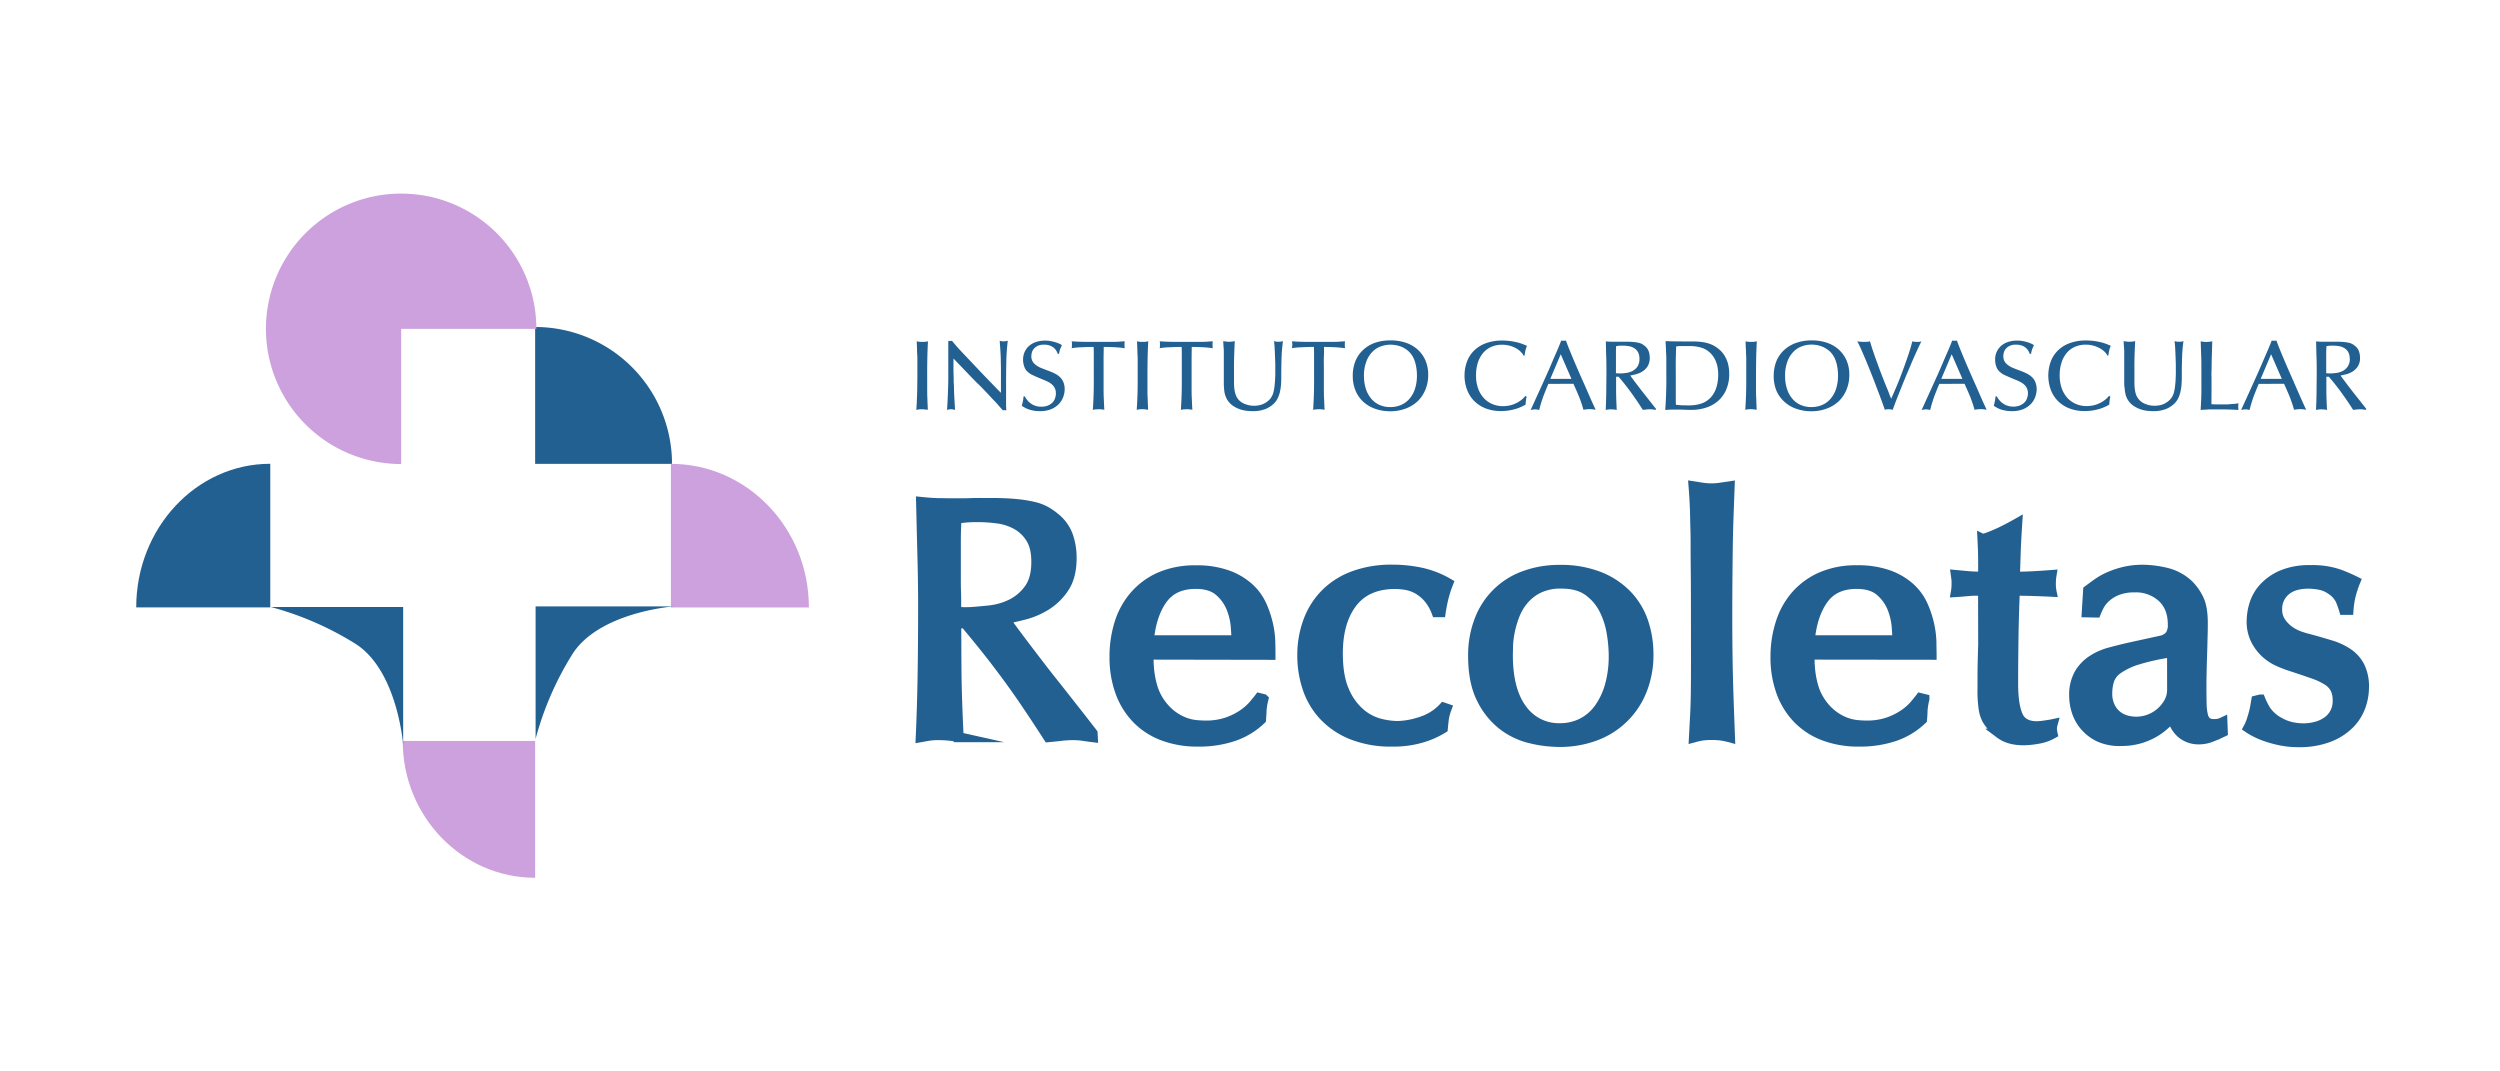 <svg id="Capa_1" data-name="Capa 1" xmlns="http://www.w3.org/2000/svg" viewBox="0 0 992.13 425.2"><defs><style>.cls-1,.cls-3,.cls-4{fill:#236092;}.cls-1,.cls-2{fill-rule:evenodd;}.cls-2{fill:#cca1dd;}.cls-3{stroke:#236092;stroke-miterlimit:10;stroke-width:4px;}</style></defs><title>Valladolid_I-Cardiovascular_H</title><path class="cls-1" d="M54.06,241.05c0-31.47,23.81-57,53.2-57v57Z"/><path class="cls-1" d="M212.37,129.77a54.31,54.31,0,0,1,54.32,54.31H212.37Z"/><path class="cls-2" d="M266.24,184.08c30.25,0,54.77,25.5,54.77,57H266.24Z"/><path class="cls-2" d="M212.37,348.35c-29,0-52.55-24.32-52.55-54.31h52.55Z"/><path class="cls-1" d="M107.44,240.88H160v54.76s-2.21-29.59-19-40.19A123.93,123.93,0,0,0,107.44,240.88Z"/><path class="cls-1" d="M212.55,293.21V240.66h54.76s-29.59,2.2-40.19,19A123.8,123.8,0,0,0,212.55,293.21Z"/><path class="cls-2" d="M159.2,184.15a53.66,53.66,0,1,1,53.66-53.65H159.2Z"/><path class="cls-3" d="M433.67,292.54c-1.44-.18-2.75-.36-3.92-.54a26.77,26.77,0,0,0-4-.27,39.76,39.76,0,0,0-4.52.27q-2.35.27-5.19.54-4.86-7.56-9.11-13.82T398.6,267q-4.05-5.46-7.89-10.25T383,247.36h-3.51q0,7.27.07,18.07t.87,27.11a30.92,30.92,0,0,0-3.84-.61c-1.4-.13-2.72-.2-4-.2a24.76,24.76,0,0,0-4.18.27l-3,.54q.54-12,.74-24.41t.21-27.25q0-9.44-.27-19.82t-.54-21.85q3.9.4,6.74.47c1.89,0,3.55.07,5,.07h3.17c1.48,0,3.06,0,4.72-.07s3.24-.06,4.72-.06h3q6.06,0,10.18.4a52.68,52.68,0,0,1,6.94,1.08,19,19,0,0,1,4.79,1.75,23,23,0,0,1,3.58,2.43,16.25,16.25,0,0,1,5.39,7.22,26.2,26.2,0,0,1,1.48,9q0,7.29-3,11.74a23.27,23.27,0,0,1-7.15,7,31.23,31.23,0,0,1-8.7,3.71c-3,.76-5.55,1.33-7.62,1.69.81,1.25,2.2,3.21,4.18,5.86s4.2,5.6,6.68,8.84,5,6.56,7.75,10,5.21,6.6,7.55,9.57,4.3,5.46,5.87,7.49,2.5,3.21,2.77,3.57ZM411.28,223c0-4-.74-7.1-2.23-9.44a15.46,15.46,0,0,0-5.66-5.4,21.32,21.32,0,0,0-7.56-2.43,61.32,61.32,0,0,0-7.75-.53c-2,0-3.66.06-5.06.2a34.33,34.33,0,0,0-3.44.47c-.18,3.06-.27,6.11-.27,9.17v14.23c0,1.84,0,3.64.07,5.39s.07,3.35.07,4.79v3.24a23.73,23.73,0,0,0,3.3.27c.95,0,2.23,0,3.85-.14s3.66-.29,6.4-.6a26.39,26.39,0,0,0,8.16-2.36,19,19,0,0,0,7.08-5.87Q411.29,230,411.28,223Z"/><path class="cls-3" d="M455.78,259.77c0,1,0,2.15.07,3.5a40.85,40.85,0,0,0,.4,4.39,37.78,37.78,0,0,0,1.08,4.92,21.09,21.09,0,0,0,2.09,4.85,22.34,22.34,0,0,0,5,5.94,20.49,20.49,0,0,0,5.33,3.17,18.16,18.16,0,0,0,4.86,1.21c1.48.14,2.71.2,3.71.2a25.93,25.93,0,0,0,8.63-1.28,26.57,26.57,0,0,0,6.27-3.1,21.94,21.94,0,0,0,4.18-3.64c1-1.21,1.82-2.18,2.36-2.9l1.62.4a24.48,24.48,0,0,0-.74,4.66c-.05,1.21-.12,2.36-.21,3.44a29.44,29.44,0,0,1-10.65,6.54,42.81,42.81,0,0,1-14.43,2.22,38.35,38.35,0,0,1-13.83-2.36,28.41,28.41,0,0,1-10.38-6.74,29.87,29.87,0,0,1-6.54-10.59,40.2,40.2,0,0,1-2.29-14,43.83,43.83,0,0,1,1.95-13.21,30.49,30.49,0,0,1,5.94-10.86,28.7,28.7,0,0,1,10-7.42,34.66,34.66,0,0,1,14.43-2.76,35.88,35.88,0,0,1,12.68,2,25.36,25.36,0,0,1,8.43,5.06,21.19,21.19,0,0,1,5,6.95,40.44,40.44,0,0,1,2.5,7.55,35.77,35.77,0,0,1,.87,6.95c.05,2.15.07,3.82.07,5Zm34.93-5.67c0-1.08-.09-2.85-.27-5.33a25.44,25.44,0,0,0-1.75-7.48,17.29,17.29,0,0,0-4.79-6.68q-3.3-2.9-9.37-2.9-8.91,0-13.29,6.14t-5.32,16.25Z"/><path class="cls-3" d="M574.06,281.21a20.93,20.93,0,0,0-1.14,4.52c-.14,1.21-.25,2.31-.34,3.3a33.76,33.76,0,0,1-8.16,3.64,38.78,38.78,0,0,1-11.8,1.62,41.6,41.6,0,0,1-16.39-2.9,31,31,0,0,1-11.13-7.69,29.81,29.81,0,0,1-6.27-10.85,40.78,40.78,0,0,1-2-12.54,38.91,38.91,0,0,1,2.43-14,30.06,30.06,0,0,1,7-10.86,30.87,30.87,0,0,1,11.19-6.94,43.21,43.21,0,0,1,15-2.43,53.93,53.93,0,0,1,11.6,1.21,37.3,37.3,0,0,1,10.66,4.18,47.13,47.13,0,0,0-2.09,6.75c-.41,1.89-.7,3.46-.88,4.72h-1.62a18.62,18.62,0,0,0-3.57-6,16.34,16.34,0,0,0-4.32-3.38,14.61,14.61,0,0,0-4.52-1.48,29,29,0,0,0-4-.34q-11.34,0-17.06,7.42t-5.74,20.1q0,9.3,2.57,15a24,24,0,0,0,6.27,8.76,19.45,19.45,0,0,0,7.75,4.12,29.8,29.8,0,0,0,7,1A31.19,31.19,0,0,0,564,286.4a20.54,20.54,0,0,0,8.9-5.59Z"/><path class="cls-3" d="M618.84,226.18a41.31,41.31,0,0,1,16.32,2.9,31.17,31.17,0,0,1,11,7.62,28.89,28.89,0,0,1,6.13,10.66,39.77,39.77,0,0,1,1.89,12.14A37.69,37.69,0,0,1,651.54,274,31.55,31.55,0,0,1,633,292a40,40,0,0,1-14.16,2.43,49.36,49.36,0,0,1-11.4-1.42,29.16,29.16,0,0,1-11.06-5.26A29.89,29.89,0,0,1,588,277.3q-3.37-6.62-3.37-17a38.28,38.28,0,0,1,2.5-14.17A29.79,29.79,0,0,1,605,228.54,39.55,39.55,0,0,1,618.84,226.18Zm.81,5.4a20.16,20.16,0,0,0-9,1.82,18.23,18.23,0,0,0-6,4.65,21.43,21.43,0,0,0-3.64,6.21,38.11,38.11,0,0,0-1.89,6.54,35.57,35.57,0,0,0-.68,5.66c0,1.67-.06,2.81-.06,3.44q0,14.16,5.66,21.65A17.87,17.87,0,0,0,619,289a19.23,19.23,0,0,0,8.84-2,18.89,18.89,0,0,0,6.74-5.8,29,29,0,0,0,4.31-9.1A43,43,0,0,0,640.42,260a55.1,55.1,0,0,0-.81-8.84,31.63,31.63,0,0,0-3-9.3,20.43,20.43,0,0,0-6.27-7.35Q626.25,231.58,619.65,231.58Z"/><path class="cls-3" d="M673.05,240.62q0-7.69-.06-13.29t-.07-9.78c0-2.78,0-5.19-.07-7.21s-.09-4-.13-5.8-.12-3.66-.21-5.46-.22-3.82-.4-6.07l3.47.54a24.2,24.2,0,0,0,7.21,0l3.61-.54q-.27,7.28-.47,12.88c-.13,3.73-.22,7.41-.27,11.06s-.09,7.53-.13,11.66-.07,9.13-.07,15q0,8,.07,14t.2,11.4c.09,3.59.2,7.26.34,11s.29,7.93.47,12.61c-1-.27-2-.5-3.06-.68a27.92,27.92,0,0,0-4.29-.26,24.3,24.3,0,0,0-4,.26c-.95.18-1.93.41-2.93.68q.27-5.13.48-9c.13-2.6.22-5.64.27-9.1s.06-7.8.06-13Z"/><path class="cls-3" d="M718.1,259.77c0,1,0,2.15.07,3.5a40.85,40.85,0,0,0,.4,4.39,34.75,34.75,0,0,0,1.08,4.92,20.67,20.67,0,0,0,2.09,4.85,22.34,22.34,0,0,0,5,5.94,20.33,20.33,0,0,0,5.33,3.17,18.19,18.19,0,0,0,4.85,1.21c1.49.14,2.72.2,3.71.2a25.85,25.85,0,0,0,8.63-1.28,26.19,26.19,0,0,0,6.27-3.1,21.72,21.72,0,0,0,4.19-3.64c1-1.21,1.82-2.18,2.36-2.9l1.61.4a25.31,25.31,0,0,0-.74,4.66c0,1.21-.11,2.36-.2,3.44a29.53,29.53,0,0,1-10.65,6.54,42.83,42.83,0,0,1-14.44,2.22,38.33,38.33,0,0,1-13.82-2.36,28.41,28.41,0,0,1-10.38-6.74,29.75,29.75,0,0,1-6.55-10.59,40.2,40.2,0,0,1-2.29-14,43.52,43.52,0,0,1,2-13.21,30.63,30.63,0,0,1,5.93-10.86,28.64,28.64,0,0,1,10-7.42A34.62,34.62,0,0,1,737,226.32a35.92,35.92,0,0,1,12.68,2,25.57,25.57,0,0,1,8.43,5.06,21.34,21.34,0,0,1,5,6.95,40.38,40.38,0,0,1,2.49,7.55,36.61,36.61,0,0,1,.88,6.95c0,2.15.07,3.82.07,5ZM753,254.1c0-1.08-.09-2.85-.27-5.33a25.76,25.76,0,0,0-1.75-7.48,17.29,17.29,0,0,0-4.79-6.68q-3.32-2.9-9.37-2.9-8.91,0-13.29,6.14t-5.33,16.25Z"/><path class="cls-3" d="M787,234.41h-2.7c-.72,0-1.44,0-2.16.07s-1.53.11-2.43.2-2.07.18-3.5.27c.08-.45.15-.94.2-1.48s.07-1.17.07-1.89,0-1.33-.07-1.82-.12-1-.2-1.55l4.31.4c.9.09,1.89.16,3,.2s2.25.07,3.51.07v-6.61q0-3.09-.27-8.36a20.38,20.38,0,0,0,3.37-1.08c1.35-.54,2.67-1.12,4-1.75s2.54-1.26,3.71-1.89,2.06-1.12,2.69-1.48c-.18,2.79-.31,5-.4,6.74s-.16,3.26-.2,4.65-.09,2.81-.14,4.25-.11,3.28-.2,5.53c2.51,0,5-.07,7.42-.2s4.81-.29,7.14-.47c-.09.54-.15,1-.2,1.55s-.07,1.1-.07,1.82,0,1.33.07,1.82.11,1,.2,1.42c-1.71-.09-3.86-.18-6.47-.27s-5.31-.14-8.09-.14q-.4,9.32-.54,18.48t-.14,18.48q0,8.22,1.82,12.54c1.22,2.88,3.76,4.31,7.63,4.31a23.46,23.46,0,0,0,2.89-.27c1.31-.18,2.41-.35,3.31-.54a7.62,7.62,0,0,0-.27,1.76,11.33,11.33,0,0,0,.27,2,17.28,17.28,0,0,1-5.73,2,34.61,34.61,0,0,1-5.73.6q-5.8,0-9.24-2.56a19.18,19.18,0,0,1-5.2-5.53,13,13,0,0,1-1.34-3.84,48.5,48.5,0,0,1-.54-8.84v-4.65q0-1.81.06-4.86t.21-7.75Z"/><path class="cls-3" d="M828.15,243l.54-8.76q1.62-1.22,3.64-2.67a26.52,26.52,0,0,1,4.72-2.65,35.77,35.77,0,0,1,6-2,32.1,32.1,0,0,1,7.49-.8,41.55,41.55,0,0,1,9,1.15,19.63,19.63,0,0,1,9.1,4.92,20.78,20.78,0,0,1,3.91,5.6q1.62,3.3,1.62,9.51c0,1,0,2.65-.07,5s-.11,4.79-.2,7.35-.16,5-.2,7.21-.07,3.83-.07,4.72q0,4.46.07,7.49a21.34,21.34,0,0,0,.54,4.85,4.8,4.8,0,0,0,1.48,2.64,4.59,4.59,0,0,0,2.9.8,8.24,8.24,0,0,0,2-.2,6.38,6.38,0,0,0,1.35-.47l.14,3.78q-2.29,1.08-4.59,2a13.34,13.34,0,0,1-5.12.94,10.45,10.45,0,0,1-6.27-2.09,10.85,10.85,0,0,1-4-6.67q-1.62,1.62-3.51,3.3a23.59,23.59,0,0,1-4.32,3,26.36,26.36,0,0,1-5.53,2.22,25.89,25.89,0,0,1-7,.88A19.44,19.44,0,0,1,833,292.4a17.46,17.46,0,0,1-5.74-4.46,16.84,16.84,0,0,1-3.17-5.81,20.5,20.5,0,0,1-.94-5.95,17,17,0,0,1,2-8.72,16.33,16.33,0,0,1,5.12-5.4,24.27,24.27,0,0,1,7.22-3.18q4-1.08,8.09-2l11.73-2.57a6.5,6.5,0,0,0,3.91-2.16,7.3,7.3,0,0,0,1.08-4.33q0-6.89-4.25-10.81a15.39,15.39,0,0,0-10.85-3.92,18.32,18.32,0,0,0-6.95,1.15A15.09,15.09,0,0,0,835.7,237a12.33,12.33,0,0,0-2.63,3.31,26.94,26.94,0,0,0-1.28,2.76ZM862,258.82a87.13,87.13,0,0,0-13.82,3,27.68,27.68,0,0,0-7.76,3.71A9,9,0,0,0,837,270a17.51,17.51,0,0,0-.74,5.12,11.73,11.73,0,0,0,1.15,5.46,9.94,9.94,0,0,0,2.83,3.51,10.45,10.45,0,0,0,3.71,1.82,14.79,14.79,0,0,0,13.49-3.1,15.29,15.29,0,0,0,3.3-4.05,10.35,10.35,0,0,0,1.28-5.12Z"/><path class="cls-3" d="M930.24,242a36.16,36.16,0,0,0-1.34-3.77,10.24,10.24,0,0,0-3.92-4.32,11.34,11.34,0,0,0-4.65-1.89,26.46,26.46,0,0,0-4.11-.4q-6.21,0-9.38,2.9a9.38,9.38,0,0,0-3.16,7.21,8.76,8.76,0,0,0,1.34,5,13.81,13.81,0,0,0,3.24,3.44,15.75,15.75,0,0,0,4.11,2.23,34.77,34.77,0,0,0,4,1.21q4.46,1.22,8.43,2.43a25.48,25.48,0,0,1,7,3.24,14.15,14.15,0,0,1,4.65,5.26,17.75,17.75,0,0,1,1.69,8.22,22.39,22.39,0,0,1-1.42,7.76,19,19,0,0,1-4.52,6.94,23.3,23.3,0,0,1-8,5.06,32.48,32.48,0,0,1-11.94,2,35.72,35.72,0,0,1-7.48-.74,44.87,44.87,0,0,1-6-1.69,29.9,29.9,0,0,1-4.25-1.89,23.49,23.49,0,0,1-2.23-1.35,16.69,16.69,0,0,0,1.22-2.83c.35-1.08.67-2.13.94-3.17s.47-2,.61-2.83.24-1.51.33-2l1.62-.4a30.45,30.45,0,0,0,2.09,4.18,14.67,14.67,0,0,0,5.2,4.72,17.38,17.38,0,0,0,5,2,22.69,22.69,0,0,0,4.79.54,19.32,19.32,0,0,0,5.06-.67,13.57,13.57,0,0,0,4.38-2,9.78,9.78,0,0,0,4.18-8.36,10.53,10.53,0,0,0-.94-4.72,8.65,8.65,0,0,0-3.1-3.3,27.37,27.37,0,0,0-5.8-2.7q-3.65-1.28-8.9-3a44,44,0,0,1-4.86-1.89,18.77,18.77,0,0,1-5-3.31,18.44,18.44,0,0,1-3.91-5.19,16.14,16.14,0,0,1-1.62-7.55,23.27,23.27,0,0,1,1-6.34,17.32,17.32,0,0,1,3.64-6.54,21.11,21.11,0,0,1,7.15-5.13,27.61,27.61,0,0,1,11.53-2.09,32.23,32.23,0,0,1,11.26,1.62,63.46,63.46,0,0,1,6.55,2.83,43.88,43.88,0,0,0-1.76,5.26A34.67,34.67,0,0,0,932,242Z"/><path class="cls-4" d="M364.06,148.65v-4.34c0-.59,0-1.15,0-1.69s0-1.14-.06-1.81-.05-1.43-.08-2.28-.06-1.88-.11-3.09a7.85,7.85,0,0,0,.92.18,9.88,9.88,0,0,0,1.24.06,11,11,0,0,0,1.3-.06,9.75,9.75,0,0,0,1-.18q-.19,3.54-.26,7t-.05,7c0,1.78,0,3.33,0,4.64s0,2.48.05,3.5.06,1.94.1,2.73.08,1.57.1,2.31L367,162.5a10.47,10.47,0,0,0-1.28-.08,7.44,7.44,0,0,0-1.14.08l-.94.16c.08-1.08.14-2,.18-2.92s.07-1.8.11-2.81.07-2.15.08-3.44S364.06,150.6,364.06,148.65Z"/><path class="cls-4" d="M378.38,144.8c0,1.6,0,3,.06,4.21s0,2.3.08,3.28.07,1.89.09,2.72.06,1.63.1,2.41.09,1.6.14,2.44.1,1.77.16,2.8l-.73-.16a4.77,4.77,0,0,0-.92-.08,3.89,3.89,0,0,0-.87.08l-.67.16c.05-.5.11-1.26.16-2.27s.1-2.12.16-3.34.09-2.47.13-3.75.06-2.44.06-3.47c0-.39,0-1.06,0-2s0-1.93,0-3,0-2,0-2.93,0-1.56,0-1.93v-4.72l.34.06a1.37,1.37,0,0,0,.29,0,2.36,2.36,0,0,0,.38,0l.45-.06,1.3,1.54.78.92c.27.3.57.64.91,1l1.16,1.24c.43.46.95,1,1.55,1.63l3.4,3.6,2.54,2.68,2,2.08q.88.93,1.77,1.83l1.83,1.89c.62.65,1.36,1.4,2.2,2.24V148q0-2.65-.06-4.77c0-1.42-.09-2.75-.16-4s-.16-2.57-.29-4c.21.06.44.11.69.16a4.2,4.2,0,0,0,.84.08,5,5,0,0,0,.89-.08l.8-.16a84.9,84.9,0,0,0-.59,8.52c-.05,2.82-.08,5.65-.08,8.51v2.56c0,.94,0,1.89,0,2.85s0,1.88,0,2.77.05,1.69.1,2.4l-.39-.06-.36,0-.29,0-.34.06c-.21-.23-.53-.61-1-1.12s-.94-1.09-1.51-1.73L393.58,158c-.67-.74-1.34-1.45-2-2.15l-1.92-2c-.62-.63-1.15-1.16-1.6-1.58s-.67-.63-1-1l-1-1-7.67-8Z"/><path class="cls-4" d="M419.79,140.43a7.92,7.92,0,0,0-.57-1.2,4.63,4.63,0,0,0-1-1.19,5,5,0,0,0-1.6-.91,6.83,6.83,0,0,0-2.3-.35,5.63,5.63,0,0,0-2.59.51,4.41,4.41,0,0,0-1.54,1.24,3.87,3.87,0,0,0-.72,1.49,5.8,5.8,0,0,0-.18,1.28,4.15,4.15,0,0,0,.43,2,4.33,4.33,0,0,0,1.12,1.35,8.28,8.28,0,0,0,1.5,1c.53.26,1.05.48,1.55.67l2.62,1c.67.26,1.22.5,1.67.71a11.62,11.62,0,0,1,1.14.61,9,9,0,0,1,1,.72,5.6,5.6,0,0,1,1.1,1.2,6.08,6.08,0,0,1,.67,1.32,7.55,7.55,0,0,1,.34,1.32,8.72,8.72,0,0,1,.09,1.2,9.07,9.07,0,0,1-.55,3.08,8,8,0,0,1-1.75,2.84,8.82,8.82,0,0,1-3.06,2.06,11.52,11.52,0,0,1-4.51.79,14,14,0,0,1-3.79-.51,10.1,10.1,0,0,1-3.37-1.66,17.12,17.12,0,0,0,.56-2.39c.07-.61.13-1,.15-1.3h.51a7.69,7.69,0,0,0,2.54,2.93,6.91,6.91,0,0,0,4,1.16,6.81,6.81,0,0,0,2.64-.47,5.83,5.83,0,0,0,1.81-1.2,4.74,4.74,0,0,0,1-1.68,5.6,5.6,0,0,0,.33-1.88,4.5,4.5,0,0,0-1.45-3.5,6.76,6.76,0,0,0-1.56-1.08,19.81,19.81,0,0,0-1.86-.85c-1.16-.47-2.08-.86-2.76-1.16l-1.65-.75a6.68,6.68,0,0,1-1-.55,6.61,6.61,0,0,1-.77-.61,4.7,4.7,0,0,1-1.49-2.16,8,8,0,0,1-.48-2.72,7.47,7.47,0,0,1,.71-3.32,7,7,0,0,1,1.91-2.4,8,8,0,0,1,2.79-1.43,11.46,11.46,0,0,1,3.33-.47,12.17,12.17,0,0,1,2.2.19,17.27,17.27,0,0,1,1.94.47,11.91,11.91,0,0,1,1.54.59,9.74,9.74,0,0,1,1,.55l-.29.61c-.12.25-.24.54-.36.85a9,9,0,0,0-.31,1,6.67,6.67,0,0,0-.18,1Z"/><path class="cls-4" d="M434.07,147.3c0-1.8,0-3.53,0-5.16s0-3.12-.06-4.46c-2.07,0-3.83.08-5.27.15a25,25,0,0,0-3.46.36q.08-.31.12-.63c0-.21,0-.46,0-.74s0-.57,0-.77-.07-.4-.12-.61c.6.05,1.35.1,2.24.14s1.82.06,2.79.08l2.91,0h5.57l2.85,0c.92,0,1.78,0,2.59-.08s1.54-.09,2.17-.14a2.75,2.75,0,0,0-.12.61,5.88,5.88,0,0,0,0,.77,5.41,5.41,0,0,0,0,.74,3.5,3.5,0,0,0,.12.63c-.61-.09-1.56-.2-2.87-.31s-3.15-.17-5.51-.2c0,1.36-.05,2.72-.06,4.09s0,2.71,0,4c0,1.18,0,2.44,0,3.79s0,2.74,0,4.18,0,2.91.08,4.4.11,3,.22,4.48c-.69-.11-1.24-.17-1.66-.2s-.7,0-.86,0a9,9,0,0,0-1.22.08,5.3,5.3,0,0,0-.83.16c.16-2.18.27-4.61.34-7.31S434.07,150,434.07,147.3Z"/><path class="cls-4" d="M451.49,148.65v-4.34c0-.59,0-1.15,0-1.69s0-1.14-.06-1.81-.05-1.43-.08-2.28-.06-1.88-.12-3.09a8.44,8.44,0,0,0,.93.18,9.88,9.88,0,0,0,1.24.06,10.68,10.68,0,0,0,1.29-.06,9.44,9.44,0,0,0,1-.18q-.2,3.54-.26,7t-.06,7c0,1.78,0,3.33,0,4.64s0,2.48.06,3.5.06,1.94.1,2.73.07,1.57.1,2.31l-1.16-.16a10.47,10.47,0,0,0-1.28-.08,7.25,7.25,0,0,0-1.14.08l-.94.16c.07-1.08.13-2,.17-2.92s.08-1.8.12-2.81.07-2.15.08-3.44S451.49,150.6,451.49,148.65Z"/><path class="cls-4" d="M469,147.3c0-1.8,0-3.53,0-5.16s0-3.12-.06-4.46c-2.07,0-3.83.08-5.27.15a25.12,25.12,0,0,0-3.46.36q.07-.31.12-.63c0-.21,0-.46,0-.74a7.47,7.47,0,0,0,0-.77c0-.2-.07-.4-.12-.61.6.05,1.35.1,2.24.14s1.82.06,2.79.08l2.91,0h5.57l2.85,0c.92,0,1.78,0,2.6-.08s1.53-.09,2.16-.14a4.71,4.71,0,0,0-.12.61c0,.22,0,.48,0,.77s0,.53,0,.74.07.42.12.63c-.6-.09-1.56-.2-2.87-.31s-3.15-.17-5.51-.2l-.06,4.09c0,1.36,0,2.71,0,4,0,1.18,0,2.44,0,3.79s0,2.74,0,4.18,0,2.91.08,4.4.11,3,.22,4.48c-.68-.11-1.23-.17-1.65-.2s-.71,0-.87,0a9.14,9.14,0,0,0-1.22.08,5.13,5.13,0,0,0-.82.16c.15-2.18.27-4.61.33-7.31S469,150,469,147.3Z"/><path class="cls-4" d="M485.67,151.72v-4.54c0-1.27,0-2.37,0-3.3s0-1.74,0-2.42,0-1.33,0-2-.06-1.24-.1-1.89-.09-1.37-.14-2.18l1.2.16a8.56,8.56,0,0,0,1.12.08,9,9,0,0,0,1.22-.08l1.06-.16c-.08,1.28-.14,2.67-.19,4.15s-.1,2.88-.12,4.19,0,2.44,0,3.38v1.73c0,1.23,0,2.34,0,3.32a21.76,21.76,0,0,0,.21,2.64,9.51,9.51,0,0,0,.54,2.06,5.78,5.78,0,0,0,.94,1.62,6.3,6.3,0,0,0,2.67,1.86,9.71,9.71,0,0,0,3.62.69c.26,0,.75,0,1.48-.12a7.33,7.33,0,0,0,2.32-.68,8.17,8.17,0,0,0,2.36-1.71,6.68,6.68,0,0,0,1.59-3.23,17.14,17.14,0,0,0,.37-2.24c.09-.84.16-1.65.2-2.44s.07-1.49.08-2.12,0-1.07,0-1.3,0-1.07,0-2.11-.06-2.16-.1-3.38-.09-2.42-.16-3.6a26.73,26.73,0,0,0-.25-2.71l.78.16a6,6,0,0,0,1.07.08,5.23,5.23,0,0,0,1-.08l.71-.16a59.68,59.68,0,0,0-.54,6.1c-.09,2.25-.13,4.85-.13,7.78,0,1,0,1.92-.08,2.91a20.57,20.57,0,0,1-.35,2.89,12.87,12.87,0,0,1-.85,2.68,8.1,8.1,0,0,1-1.55,2.3,10.53,10.53,0,0,1-3.27,2.2,13.35,13.35,0,0,1-5.39.91,21.2,21.2,0,0,1-2.43-.16,12.4,12.4,0,0,1-2.58-.61,12.13,12.13,0,0,1-2.48-1.22,7.76,7.76,0,0,1-2.1-2,6.73,6.73,0,0,1-.87-1.53A9.51,9.51,0,0,1,486,156a14.16,14.16,0,0,1-.24-2C485.69,153.33,485.67,152.56,485.67,151.72Z"/><path class="cls-4" d="M521.49,147.3c0-1.8,0-3.53,0-5.16s0-3.12-.06-4.46c-2.08,0-3.83.08-5.27.15a25.12,25.12,0,0,0-3.47.36,3.5,3.5,0,0,0,.12-.63,7.14,7.14,0,0,0,0-1.51,3.46,3.46,0,0,0-.12-.61c.61.05,1.35.1,2.25.14s1.82.06,2.79.08l2.91,0h5.56l2.86,0c.91,0,1.78,0,2.59-.08s1.54-.09,2.16-.14a3.5,3.5,0,0,0-.11.61,5.88,5.88,0,0,0,0,.77,5.41,5.41,0,0,0,0,.74,4.62,4.62,0,0,0,.11.63c-.6-.09-1.56-.2-2.87-.31s-3.14-.17-5.5-.2c0,1.36,0,2.72-.06,4.09s0,2.71,0,4c0,1.18,0,2.44,0,3.79s0,2.74,0,4.18,0,2.91.08,4.4.11,3,.21,4.48c-.68-.11-1.23-.17-1.65-.2s-.71,0-.86,0a8.92,8.92,0,0,0-1.22.08,5.07,5.07,0,0,0-.83.16c.16-2.18.27-4.61.34-7.31S521.49,150,521.49,147.3Z"/><path class="cls-4" d="M552,135.09a18.4,18.4,0,0,1,5.77.88,13.47,13.47,0,0,1,4.7,2.64,12.45,12.45,0,0,1,3.16,4.3,14.12,14.12,0,0,1,1.16,5.86,15.16,15.16,0,0,1-1.06,5.72,13.5,13.5,0,0,1-3,4.61,13.88,13.88,0,0,1-4.78,3,17.05,17.05,0,0,1-6.31,1.11,17.7,17.7,0,0,1-5.94-1,13.36,13.36,0,0,1-4.68-2.77,12.72,12.72,0,0,1-3.07-4.41,14.93,14.93,0,0,1-1.1-5.86,15.39,15.39,0,0,1,1-5.74,12.3,12.3,0,0,1,3-4.46,13.39,13.39,0,0,1,4.75-2.91A18.34,18.34,0,0,1,552,135.09Zm-10.69,14.12a16.38,16.38,0,0,0,.76,5.17,11.33,11.33,0,0,0,2.15,3.89,9.16,9.16,0,0,0,3.28,2.44,10.28,10.28,0,0,0,4.19.84,10.83,10.83,0,0,0,4.27-.82,9.18,9.18,0,0,0,3.36-2.44,11.35,11.35,0,0,0,2.2-3.95,16.67,16.67,0,0,0,.79-5.37c0-.5,0-1.07-.08-1.71a15.56,15.56,0,0,0-.28-2,14.4,14.4,0,0,0-.53-2,9.34,9.34,0,0,0-.84-1.87,8.48,8.48,0,0,0-1.89-2.24,9.58,9.58,0,0,0-2.3-1.44A11.07,11.07,0,0,0,554,137a12.78,12.78,0,0,0-2.18-.21,11.19,11.19,0,0,0-3.86.69,8.83,8.83,0,0,0-3.36,2.18,11.06,11.06,0,0,0-2.38,3.85A16.1,16.1,0,0,0,541.28,149.21Z"/><path class="cls-4" d="M605.85,157.39c-.1.44-.19.9-.25,1.37s-.13,1.08-.18,1.81a17.72,17.72,0,0,1-4.68,1.93,20.47,20.47,0,0,1-5.07.63,16.59,16.59,0,0,1-6.1-1.06,13.21,13.21,0,0,1-4.54-2.95,12.39,12.39,0,0,1-2.83-4.47,15.65,15.65,0,0,1-1-5.6,15.94,15.94,0,0,1,.91-5.37,11.92,11.92,0,0,1,2.75-4.42,13,13,0,0,1,4.68-3,18.42,18.42,0,0,1,6.73-1.11,23.44,23.44,0,0,1,3.26.22,26.61,26.61,0,0,1,2.71.53,17.09,17.09,0,0,1,2.15.69l1.59.65c-.16.39-.28.74-.37,1s-.17.59-.24.87-.12.57-.17.88-.11.7-.16,1.14h-.4a5.32,5.32,0,0,0-1.22-1.61,9.28,9.28,0,0,0-1.94-1.4,11.38,11.38,0,0,0-5.37-1.31,10.53,10.53,0,0,0-4.23.82,8.9,8.9,0,0,0-3.26,2.4,11.11,11.11,0,0,0-2.11,3.84,16.08,16.08,0,0,0-.74,5.09,15,15,0,0,0,.88,5.37,11.16,11.16,0,0,0,2.36,3.81,9.7,9.7,0,0,0,3.4,2.28,10.79,10.79,0,0,0,4,.77,15.38,15.38,0,0,0,1.71-.12,10.82,10.82,0,0,0,2.27-.53,11.77,11.77,0,0,0,2.51-1.22,10.06,10.06,0,0,0,2.44-2.18Z"/><path class="cls-4" d="M614.47,152.35c-.4.92-.94,2.24-1.64,4a52.63,52.63,0,0,0-2,6.36l-.71-.16a4.47,4.47,0,0,0-.9-.08,5.11,5.11,0,0,0-1,.08l-.78.16,1.9-4.19,2.17-4.76c.74-1.64,1.5-3.31,2.26-5s1.49-3.36,2.18-5,1.35-3.15,2-4.62,1.16-2.8,1.63-4l.45.07a2.66,2.66,0,0,0,.53,0,2.83,2.83,0,0,0,.45,0,2,2,0,0,0,.42-.09c.5,1.39,1.13,3,1.91,4.89s1.59,3.83,2.47,5.86,1.76,4.05,2.64,6,1.66,3.78,2.36,5.37,1.27,2.87,1.73,3.85.69,1.49.69,1.52l-1.05-.16a9.15,9.15,0,0,0-1.27-.08,10.93,10.93,0,0,0-1.38.08l-1.14.16a48.6,48.6,0,0,0-2.13-6.12c-.73-1.69-1.35-3.09-1.84-4.19Zm4.91-11.76-4.13,9.76h8.38Z"/><path class="cls-4" d="M657.14,162.66,656,162.5a8.21,8.21,0,0,0-1.18-.08,12.28,12.28,0,0,0-1.32.08l-1.51.16c-1-1.47-1.83-2.82-2.66-4s-1.63-2.36-2.42-3.42-1.55-2.06-2.3-3-1.5-1.84-2.26-2.73h-1c0,1.42,0,3.17,0,5.27s.1,4.73.25,7.91a8.47,8.47,0,0,0-1.12-.18c-.4,0-.79-.06-1.16-.06a7.54,7.54,0,0,0-1.22.08l-.86.16q.15-3.51.21-7.12c0-2.42.06-5.06.06-7.95,0-1.83,0-3.76-.07-5.78s-.11-4.14-.16-6.37c.76.08,1.41.13,2,.14l1.46,0h.92l1.38,0,1.38,0h.88q1.77,0,3,.12a14.63,14.63,0,0,1,2,.31,5.47,5.47,0,0,1,1.39.51,6.56,6.56,0,0,1,1,.71,4.73,4.73,0,0,1,1.58,2.1,7.66,7.66,0,0,1,.43,2.62,6.12,6.12,0,0,1-.86,3.42,6.79,6.79,0,0,1-2.09,2.05,9.57,9.57,0,0,1-2.54,1.08c-.87.22-1.62.38-2.22.49.24.37.64.94,1.22,1.71l1.95,2.58c.72.94,1.47,1.91,2.26,2.91s1.52,1.92,2.2,2.79l1.71,2.18.81,1Zm-6.53-20.3a5.11,5.11,0,0,0-.65-2.75,4.43,4.43,0,0,0-1.65-1.57,6.05,6.05,0,0,0-2.2-.71,16.66,16.66,0,0,0-2.26-.16c-.58,0-1.07,0-1.48.06a8.28,8.28,0,0,0-1,.14c-.06.89-.08,1.78-.08,2.67v4.15c0,.54,0,1.06,0,1.57s0,1,0,1.4v.94a5.89,5.89,0,0,0,1,.08c.28,0,.65,0,1.12,0s1.07-.08,1.87-.17a7.86,7.86,0,0,0,2.38-.69,5.59,5.59,0,0,0,2.07-1.71A5.19,5.19,0,0,0,650.61,142.36Z"/><path class="cls-4" d="M686.24,148.3a15.37,15.37,0,0,1-1.24,6.45,12.53,12.53,0,0,1-3.3,4.46,13.45,13.45,0,0,1-4.76,2.6,18.88,18.88,0,0,1-5.64.85l-1,0-1.89-.06-2-.06c-.64,0-1.1,0-1.36,0h-.78c-.27,0-.55,0-.87,0l-1.1.06-1.46.08c.08-1,.15-2,.2-2.88s.1-1.95.14-3.1.07-2.51.1-4.05,0-3.45,0-5.71c0-1.46,0-2.7,0-3.69s0-1.9-.06-2.72-.06-1.61-.1-2.4-.09-1.7-.14-2.75q3.22.12,6.45.12c1.76,0,3.33,0,4.72,0a26.92,26.92,0,0,1,3.8.31,14,14,0,0,1,3.14.87,11.35,11.35,0,0,1,2.81,1.69,10.1,10.1,0,0,1,2.13,2.22,12.12,12.12,0,0,1,1.32,2.48,12.61,12.61,0,0,1,.68,2.6A16.48,16.48,0,0,1,686.24,148.3Zm-4.36.47a20.19,20.19,0,0,0-.16-2.36,12.52,12.52,0,0,0-.59-2.51,10.38,10.38,0,0,0-1.22-2.42,9.09,9.09,0,0,0-2-2.11,8.23,8.23,0,0,0-2.16-1.2,14.41,14.41,0,0,0-2.32-.61,17.27,17.27,0,0,0-2.38-.23c-.8,0-1.59,0-2.38,0H667.5l-.81,0c-.23,0-.46,0-.68.06l-.81.08c-.08,1.81-.13,3.68-.16,5.62s0,3.82,0,5.62v4.37c0,1.1,0,2,0,2.83s0,1.53,0,2.22,0,1.53.06,2.5c.68.08,1.32.14,1.91.18s1.36.06,2.3.06l1.61,0a16.44,16.44,0,0,0,2.11-.2,13.86,13.86,0,0,0,2.26-.57,8.81,8.81,0,0,0,2.16-1.1,9.16,9.16,0,0,0,2.24-2.24,11,11,0,0,0,1.34-2.64,14.43,14.43,0,0,0,.65-2.75A19.84,19.84,0,0,0,681.88,148.77Z"/><path class="cls-4" d="M693,148.65v-4.34c0-.59,0-1.15,0-1.69s0-1.14-.06-1.81,0-1.43-.08-2.28-.07-1.88-.12-3.09a8,8,0,0,0,.93.18,9.81,9.81,0,0,0,1.23.06,10.87,10.87,0,0,0,1.3-.06,9.93,9.93,0,0,0,1-.18c-.14,2.36-.22,4.7-.26,7s-.06,4.66-.06,7c0,1.78,0,3.33,0,4.64s0,2.48.06,3.5.06,1.94.1,2.73.07,1.57.1,2.31l-1.16-.16a10.6,10.6,0,0,0-1.28-.08,7.25,7.25,0,0,0-1.14.08l-.95.16c.08-1.08.14-2,.18-2.92s.08-1.8.12-2.81.06-2.15.08-3.44S693,150.6,693,148.65Z"/><path class="cls-4" d="M719.12,135.09a18.38,18.38,0,0,1,5.76.88,13.39,13.39,0,0,1,4.7,2.64,12.48,12.48,0,0,1,3.17,4.3,14.12,14.12,0,0,1,1.16,5.86,15.35,15.35,0,0,1-1.06,5.72,13.5,13.5,0,0,1-3,4.61,14,14,0,0,1-4.78,3,17.09,17.09,0,0,1-6.31,1.11,17.7,17.7,0,0,1-5.94-1,13.36,13.36,0,0,1-4.68-2.77A12.59,12.59,0,0,1,705,155.1a14.93,14.93,0,0,1-1.1-5.86,15.59,15.59,0,0,1,1-5.74,12.3,12.3,0,0,1,3-4.46,13.43,13.43,0,0,1,4.76-2.91A18.3,18.3,0,0,1,719.12,135.09Zm-10.7,14.12a16.37,16.37,0,0,0,.77,5.17,11.31,11.31,0,0,0,2.14,3.89,9.19,9.19,0,0,0,3.29,2.44,10.23,10.23,0,0,0,4.18.84,10.83,10.83,0,0,0,4.27-.82,9.1,9.1,0,0,0,3.36-2.44,11.37,11.37,0,0,0,2.21-3.95,17,17,0,0,0,.78-5.37c0-.5,0-1.07-.08-1.71a17.54,17.54,0,0,0-.27-2,16,16,0,0,0-.53-2,9.36,9.36,0,0,0-.85-1.87,8.27,8.27,0,0,0-1.88-2.24,9.83,9.83,0,0,0-2.31-1.44,11,11,0,0,0-2.39-.75,12.79,12.79,0,0,0-2.19-.21,11.13,11.13,0,0,0-3.85.69,8.83,8.83,0,0,0-3.36,2.18,10.91,10.91,0,0,0-2.38,3.85A15.87,15.87,0,0,0,708.42,149.21Z"/><path class="cls-4" d="M750.54,158.21l2-4.6c.59-1.39,1.15-2.77,1.67-4.15s1.06-2.8,1.59-4.27,1.11-3.12,1.72-4.95c.2-.66.38-1.22.53-1.69l.37-1.26c.1-.37.2-.7.27-1l.24-.86a4.62,4.62,0,0,0,.71.18,5.53,5.53,0,0,0,.9.06c.24,0,.55,0,1,0a3.52,3.52,0,0,0,1-.2c-.13.21-.41.75-.83,1.63s-.93,2-1.53,3.33-1.28,2.87-2,4.6-1.53,3.57-2.33,5.52-1.6,4-2.41,6-1.59,4.1-2.32,6.12a2,2,0,0,0-.52-.16,5.41,5.41,0,0,0-1.06-.08l-.63,0a2.37,2.37,0,0,0-.9.22c-.16-.48-.47-1.35-.93-2.62s-1-2.76-1.65-4.46-1.34-3.54-2.1-5.49-1.52-3.85-2.28-5.7-1.49-3.57-2.19-5.16-1.29-2.85-1.79-3.79a5.7,5.7,0,0,0,1.09.18c.46,0,.87.06,1.24.06l1.27,0a6,6,0,0,0,1.44-.22c.24.84.54,1.83.92,3s.81,2.38,1.28,3.72,1,2.72,1.52,4.17,1.08,2.86,1.63,4.26,1.1,2.76,1.65,4.07S750,157.14,750.54,158.21Z"/><path class="cls-4" d="M769.62,152.35c-.4.92-.94,2.24-1.63,4a50.77,50.77,0,0,0-2,6.36l-.71-.16a4.4,4.4,0,0,0-.9-.08,5.11,5.11,0,0,0-1,.08l-.78.16,1.9-4.19,2.17-4.76c.74-1.64,1.5-3.31,2.26-5s1.49-3.36,2.18-5,1.35-3.15,2-4.62,1.16-2.8,1.63-4l.45.07a2.72,2.72,0,0,0,.53,0,3,3,0,0,0,.46,0,2.06,2.06,0,0,0,.41-.09c.5,1.39,1.13,3,1.91,4.89s1.59,3.83,2.47,5.86,1.76,4.05,2.64,6,1.66,3.78,2.36,5.37,1.27,2.87,1.73,3.85.69,1.49.69,1.52l-1-.16a9.15,9.15,0,0,0-1.27-.08,10.93,10.93,0,0,0-1.38.08l-1.14.16a50.36,50.36,0,0,0-2.12-6.12c-.74-1.69-1.35-3.09-1.85-4.19Zm4.91-11.76-4.13,9.76h8.38Z"/><path class="cls-4" d="M805.52,140.43a7.92,7.92,0,0,0-.57-1.2,4.63,4.63,0,0,0-1-1.19,5.07,5.07,0,0,0-1.59-.91,6.87,6.87,0,0,0-2.3-.35,5.67,5.67,0,0,0-2.6.51,4.37,4.37,0,0,0-1.53,1.24,3.9,3.9,0,0,0-.73,1.49,5.8,5.8,0,0,0-.18,1.28,4.15,4.15,0,0,0,.44,2,4.2,4.2,0,0,0,1.12,1.35,8.2,8.2,0,0,0,1.49,1c.54.26,1.06.48,1.55.67l2.62,1c.67.26,1.23.5,1.67.71a9.69,9.69,0,0,1,1.14.61,8.12,8.12,0,0,1,1,.72,5.66,5.66,0,0,1,1.11,1.2,6,6,0,0,1,.66,1.32,7.55,7.55,0,0,1,.34,1.32,8.81,8.81,0,0,1,.1,1.2,9.32,9.32,0,0,1-.55,3.08,8.14,8.14,0,0,1-1.75,2.84,8.86,8.86,0,0,1-3.07,2.06,11.5,11.5,0,0,1-4.5.79,14.05,14.05,0,0,1-3.8-.51,10,10,0,0,1-3.36-1.66,16.84,16.84,0,0,0,.55-2.39c.08-.61.13-1,.16-1.3h.51A7.58,7.58,0,0,0,795,160.2a6.93,6.93,0,0,0,4,1.16,6.74,6.74,0,0,0,2.64-.47,5.72,5.72,0,0,0,1.81-1.2,4.6,4.6,0,0,0,1-1.68,5.61,5.61,0,0,0,.34-1.88,4.83,4.83,0,0,0-.4-2,4.68,4.68,0,0,0-1.06-1.47,6.7,6.7,0,0,0-1.55-1.08,20,20,0,0,0-1.87-.85c-1.16-.47-2.07-.86-2.75-1.16s-1.24-.55-1.66-.75a6.68,6.68,0,0,1-1-.55,7.57,7.57,0,0,1-.77-.61,4.7,4.7,0,0,1-1.49-2.16,8,8,0,0,1-.47-2.72,7.34,7.34,0,0,1,.71-3.32,7,7,0,0,1,1.9-2.4,8,8,0,0,1,2.8-1.43,11.39,11.39,0,0,1,3.32-.47,12.17,12.17,0,0,1,2.2.19,17.47,17.47,0,0,1,1.95.47,11.72,11.72,0,0,1,1.53.59,9.74,9.74,0,0,1,1,.55c-.07.16-.17.37-.29.61a8.77,8.77,0,0,0-.35.85,9,9,0,0,0-.32,1,6.67,6.67,0,0,0-.18,1Z"/><path class="cls-4" d="M837.5,157.39c-.11.44-.19.9-.26,1.37s-.12,1.08-.17,1.81a17.64,17.64,0,0,1-4.69,1.93,20.47,20.47,0,0,1-5.07.63,16.54,16.54,0,0,1-6.09-1.06,13.26,13.26,0,0,1-4.55-2.95,12.53,12.53,0,0,1-2.83-4.47,16.64,16.64,0,0,1-.06-11,11.94,11.94,0,0,1,2.76-4.42,13,13,0,0,1,4.68-3,18.37,18.37,0,0,1,6.72-1.11,23.58,23.58,0,0,1,3.27.22,27.17,27.17,0,0,1,2.71.53,16.91,16.91,0,0,1,2.14.69l1.6.65c-.16.39-.29.74-.38,1s-.17.59-.23.87-.13.57-.18.88-.11.7-.16,1.14h-.39a5.49,5.49,0,0,0-1.22-1.61,9.35,9.35,0,0,0-2-1.4,11.38,11.38,0,0,0-5.37-1.31,10.52,10.52,0,0,0-4.22.82,8.93,8.93,0,0,0-3.27,2.4,11.26,11.26,0,0,0-2.1,3.84,16.07,16.07,0,0,0-.75,5.09,15,15,0,0,0,.89,5.37,11.14,11.14,0,0,0,2.35,3.81,9.74,9.74,0,0,0,3.41,2.28,10.75,10.75,0,0,0,4,.77,15.7,15.7,0,0,0,1.71-.12,10.74,10.74,0,0,0,2.26-.53,12.06,12.06,0,0,0,2.52-1.22,10.24,10.24,0,0,0,2.44-2.18Z"/><path class="cls-4" d="M843,151.72v-4.54c0-1.27,0-2.37,0-3.3s0-1.74,0-2.42,0-1.33,0-2-.06-1.24-.1-1.89-.09-1.37-.14-2.18l1.2.16a8.56,8.56,0,0,0,1.12.08,9,9,0,0,0,1.22-.08l1.06-.16c-.08,1.28-.14,2.67-.2,4.15s-.09,2.88-.11,4.19,0,2.44,0,3.38v1.73c0,1.23,0,2.34,0,3.32a19.91,19.91,0,0,0,.21,2.64,10.13,10.13,0,0,0,.53,2.06,5.81,5.81,0,0,0,1,1.62,6.3,6.3,0,0,0,2.67,1.86,9.71,9.71,0,0,0,3.62.69q.39,0,1.47-.12a7.19,7.19,0,0,0,2.32-.68,8.07,8.07,0,0,0,2.37-1.71,6.68,6.68,0,0,0,1.59-3.23,19,19,0,0,0,.37-2.24c.09-.84.16-1.65.2-2.44s.06-1.49.08-2.12,0-1.07,0-1.3,0-1.07,0-2.11-.06-2.16-.1-3.38-.09-2.42-.16-3.6a26.73,26.73,0,0,0-.25-2.71l.78.16a5.86,5.86,0,0,0,1.06.08,5.27,5.27,0,0,0,1-.08l.7-.16a59.86,59.86,0,0,0-.53,6.1c-.09,2.25-.13,4.85-.13,7.78,0,1,0,1.92-.08,2.91a20.56,20.56,0,0,1-.36,2.89,12.28,12.28,0,0,1-.84,2.68,7.93,7.93,0,0,1-1.56,2.3,10.48,10.48,0,0,1-3.26,2.2,13.35,13.35,0,0,1-5.39.91,21.52,21.52,0,0,1-2.44-.16,12.46,12.46,0,0,1-2.57-.61,12.13,12.13,0,0,1-2.48-1.22,7.76,7.76,0,0,1-2.1-2,6.73,6.73,0,0,1-.87-1.53,9.51,9.51,0,0,1-.49-1.69,14.16,14.16,0,0,1-.24-2C843,153.33,843,152.56,843,151.72Z"/><path class="cls-4" d="M877.61,160.41c.95.06,1.67.08,2.17.08h1.49c.5,0,1.07,0,1.71,0s1.29,0,1.93-.08,1.27-.09,1.89-.15,1.14-.14,1.59-.22a4.78,4.78,0,0,0-.12.57,5.07,5.07,0,0,0,0,.73,5.91,5.91,0,0,0,0,.79,3.49,3.49,0,0,0,.12.55l-1.79-.08-1.81-.08c-.64,0-1.35-.05-2.12-.06l-2.78,0-2.18,0q-.88,0-1.59.06l-1.36.08-1.43.08c.08-1.26.14-2.48.19-3.64s.09-2.34.1-3.5,0-2.34,0-3.52,0-2.41,0-3.7,0-2.68,0-4-.06-2.61-.1-3.78-.07-2.19-.1-3.08-.05-1.55-.07-2l.92.16a7.53,7.53,0,0,0,1.2.08,10.59,10.59,0,0,0,1.36-.08l1.12-.16c-.06,1.68-.1,3.18-.14,4.5s-.07,2.57-.1,3.74,0,2.31-.06,3.44,0,2.33,0,3.62,0,2.71,0,4.27Z"/><path class="cls-4" d="M896.37,152.35c-.39.92-.93,2.24-1.63,4a52.63,52.63,0,0,0-2,6.36l-.71-.16a4.51,4.51,0,0,0-.91-.08,5.07,5.07,0,0,0-.94.08l-.79.16c.58-1.26,1.21-2.66,1.91-4.19s1.42-3.12,2.16-4.76,1.5-3.31,2.26-5,1.49-3.36,2.19-5,1.35-3.15,2-4.62,1.16-2.8,1.64-4l.45.07a2.66,2.66,0,0,0,.53,0,3,3,0,0,0,.45,0,1.8,1.8,0,0,0,.41-.09q.75,2.09,1.91,4.89t2.48,5.86l2.63,6q1.32,3,2.36,5.37c.7,1.58,1.28,2.87,1.73,3.85s.69,1.49.69,1.52l-1-.16a9.2,9.2,0,0,0-1.28-.08,10.88,10.88,0,0,0-1.37.08l-1.14.16a50.25,50.25,0,0,0-2.13-6.12q-1.09-2.53-1.85-4.19Zm4.92-11.76-4.13,9.76h8.38Z"/><path class="cls-4" d="M939,162.66l-1.14-.16a8.11,8.11,0,0,0-1.18-.08,12,12,0,0,0-1.31.08l-1.52.16c-.94-1.47-1.83-2.82-2.65-4s-1.63-2.36-2.42-3.42-1.55-2.06-2.3-3-1.5-1.84-2.26-2.73h-1c0,1.42,0,3.17,0,5.27s.1,4.73.26,7.91a8.75,8.75,0,0,0-1.12-.18c-.41,0-.79-.06-1.16-.06a7.45,7.45,0,0,0-1.22.08l-.87.16q.17-3.51.22-7.12c0-2.42.06-5.06.06-7.95,0-1.83,0-3.76-.08-5.78s-.11-4.14-.16-6.37c.76.08,1.42.13,2,.14l1.46,0h.92l1.38,0,1.37,0h.89q1.77,0,3,.12a14.23,14.23,0,0,1,2,.31,5.55,5.55,0,0,1,1.4.51,6.56,6.56,0,0,1,1,.71,4.71,4.71,0,0,1,1.57,2.1,7.66,7.66,0,0,1,.44,2.62,6,6,0,0,1-.87,3.42,6.77,6.77,0,0,1-2.08,2.05,9.71,9.71,0,0,1-2.54,1.08c-.88.22-1.62.38-2.22.49.23.37.64.94,1.22,1.71s1.22,1.63,1.94,2.58,1.48,1.91,2.26,2.91,1.53,1.92,2.21,2.79l1.71,2.18.8,1Zm-6.52-20.3a5.11,5.11,0,0,0-.65-2.75,4.53,4.53,0,0,0-1.66-1.57,6,6,0,0,0-2.2-.71,16.56,16.56,0,0,0-2.26-.16q-.87,0-1.47.06a8.8,8.8,0,0,0-1,.14c0,.89-.08,1.78-.08,2.67v4.15c0,.54,0,1.06,0,1.57s0,1,0,1.4v.94a6,6,0,0,0,1,.08c.27,0,.65,0,1.12,0s1.07-.08,1.87-.17a7.86,7.86,0,0,0,2.38-.69,5.64,5.64,0,0,0,2.06-1.71A5.19,5.19,0,0,0,932.52,142.36Z"/></svg>